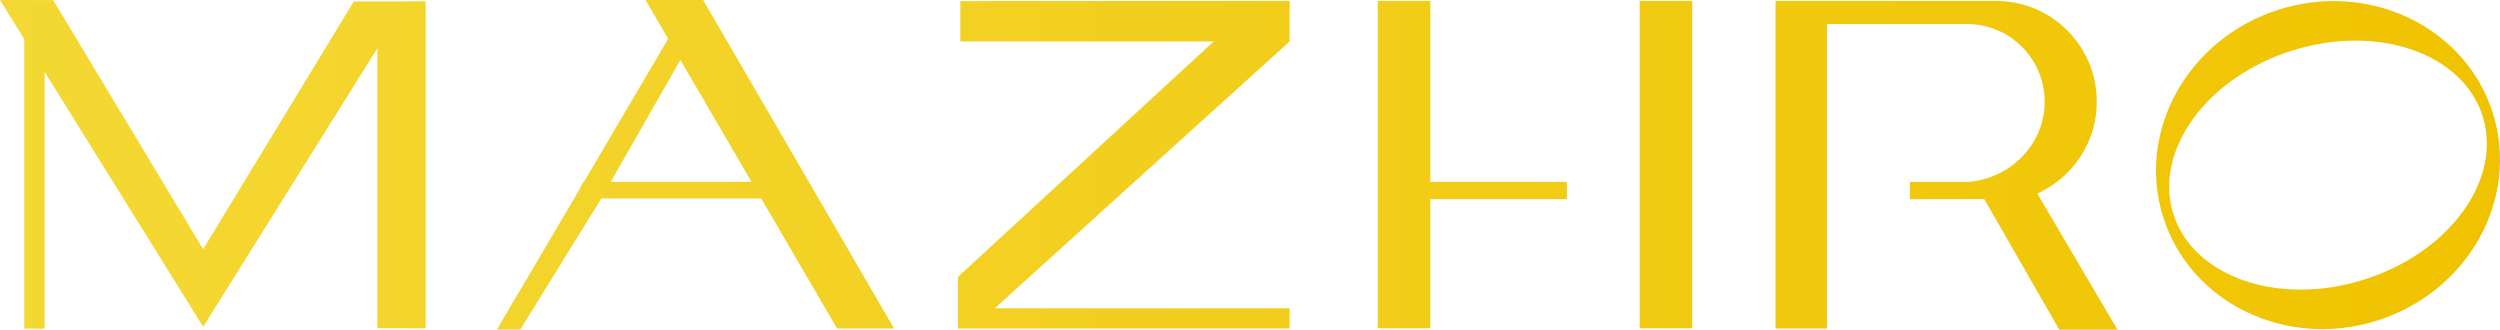<?xml version="1.0" encoding="UTF-8"?>
<svg id="Layer_2" data-name="Layer 2" xmlns="http://www.w3.org/2000/svg" xmlns:xlink="http://www.w3.org/1999/xlink" viewBox="0 0 403.01 53.14">
  <defs>
    <style>
      .cls-1 {
        fill: url(#linear-gradient);
        stroke-width: 0px;
      }
    </style>
    <linearGradient id="linear-gradient" x1="0" y1="26.57" x2="403.01" y2="26.57" gradientUnits="userSpaceOnUse">
      <stop offset="0" stop-color="#f4d833"/>
      <stop offset=".32" stop-color="#f3d226"/>
      <stop offset=".92" stop-color="#f0c504"/>
      <stop offset="1" stop-color="#f0c300"/>
    </linearGradient>
  </defs>
  <g id="Layer_1-2" data-name="Layer 1">
    <path class="cls-1" d="m65.56.22h3.06v52.7s-8.81-.02-7.79-.02V7.79l-28.08,44.89h0s0,0,0,0h0s0,0,0,0L7.2,11.6v41.38h-3.28V6.32L0,.01s8.57,0,8.57,0l24.18,40.16L57.03.24s1.83,0,3.8,0h0s4.25-.01,4.25-.01c.29,0,.48,0,.48,0h0Zm47.79-.22l30.78,52.96h-9.19l-12.23-20.97h-25.77l-13.07,21.14h-3.77s13.32-22.6,13.32-22.6l.6-1.21h.11l13.58-23.06-3.66-6.27h9.31Zm7.8,29.32l-11.47-19.66-11.23,19.66h22.7Zm33.67-22.64h40.83l-41.23,37.96v8.32h53.48v-3.27h-47.54L207.9,6.68V.15l-53.09.03s0,6.51,0,6.51ZM230.57.15h-8.47v52.77h8.47v-20.82h22.02v-2.78h-22.02V.15Zm33.75,52.77h8.47V.15h-8.47v52.77Zm73.69-36.54c0-8.97-7.27-16.23-16.23-16.23h-26.54s-9.02,0-9.02,0v52.81s9.56,0,8.28,0V3.88h22.6c6.91,0,12.51,5.6,12.51,12.51s-5.6,12.51-12.51,12.94h-9.22v2.78l11.99-.02,12.09,21.05h9.38l-12.92-21.94c5.65-2.54,9.59-8.21,9.59-14.8Zm45.2,35.3c-14.67,4.64-30.11-2.83-34.49-16.67-4.38-13.84,3.97-28.82,18.64-33.46,14.67-4.64,30.11,2.83,34.49,16.67,4.38,13.84-3.97,28.82-18.64,33.46Zm17.01-32.94c-3.23-10.2-17-14.93-30.77-10.57-13.76,4.35-22.31,16.14-19.1,26.33,3.23,10.19,17,14.92,30.77,10.57,13.76-4.35,22.31-16.14,19.1-26.33Z"/>
  </g>
</svg>